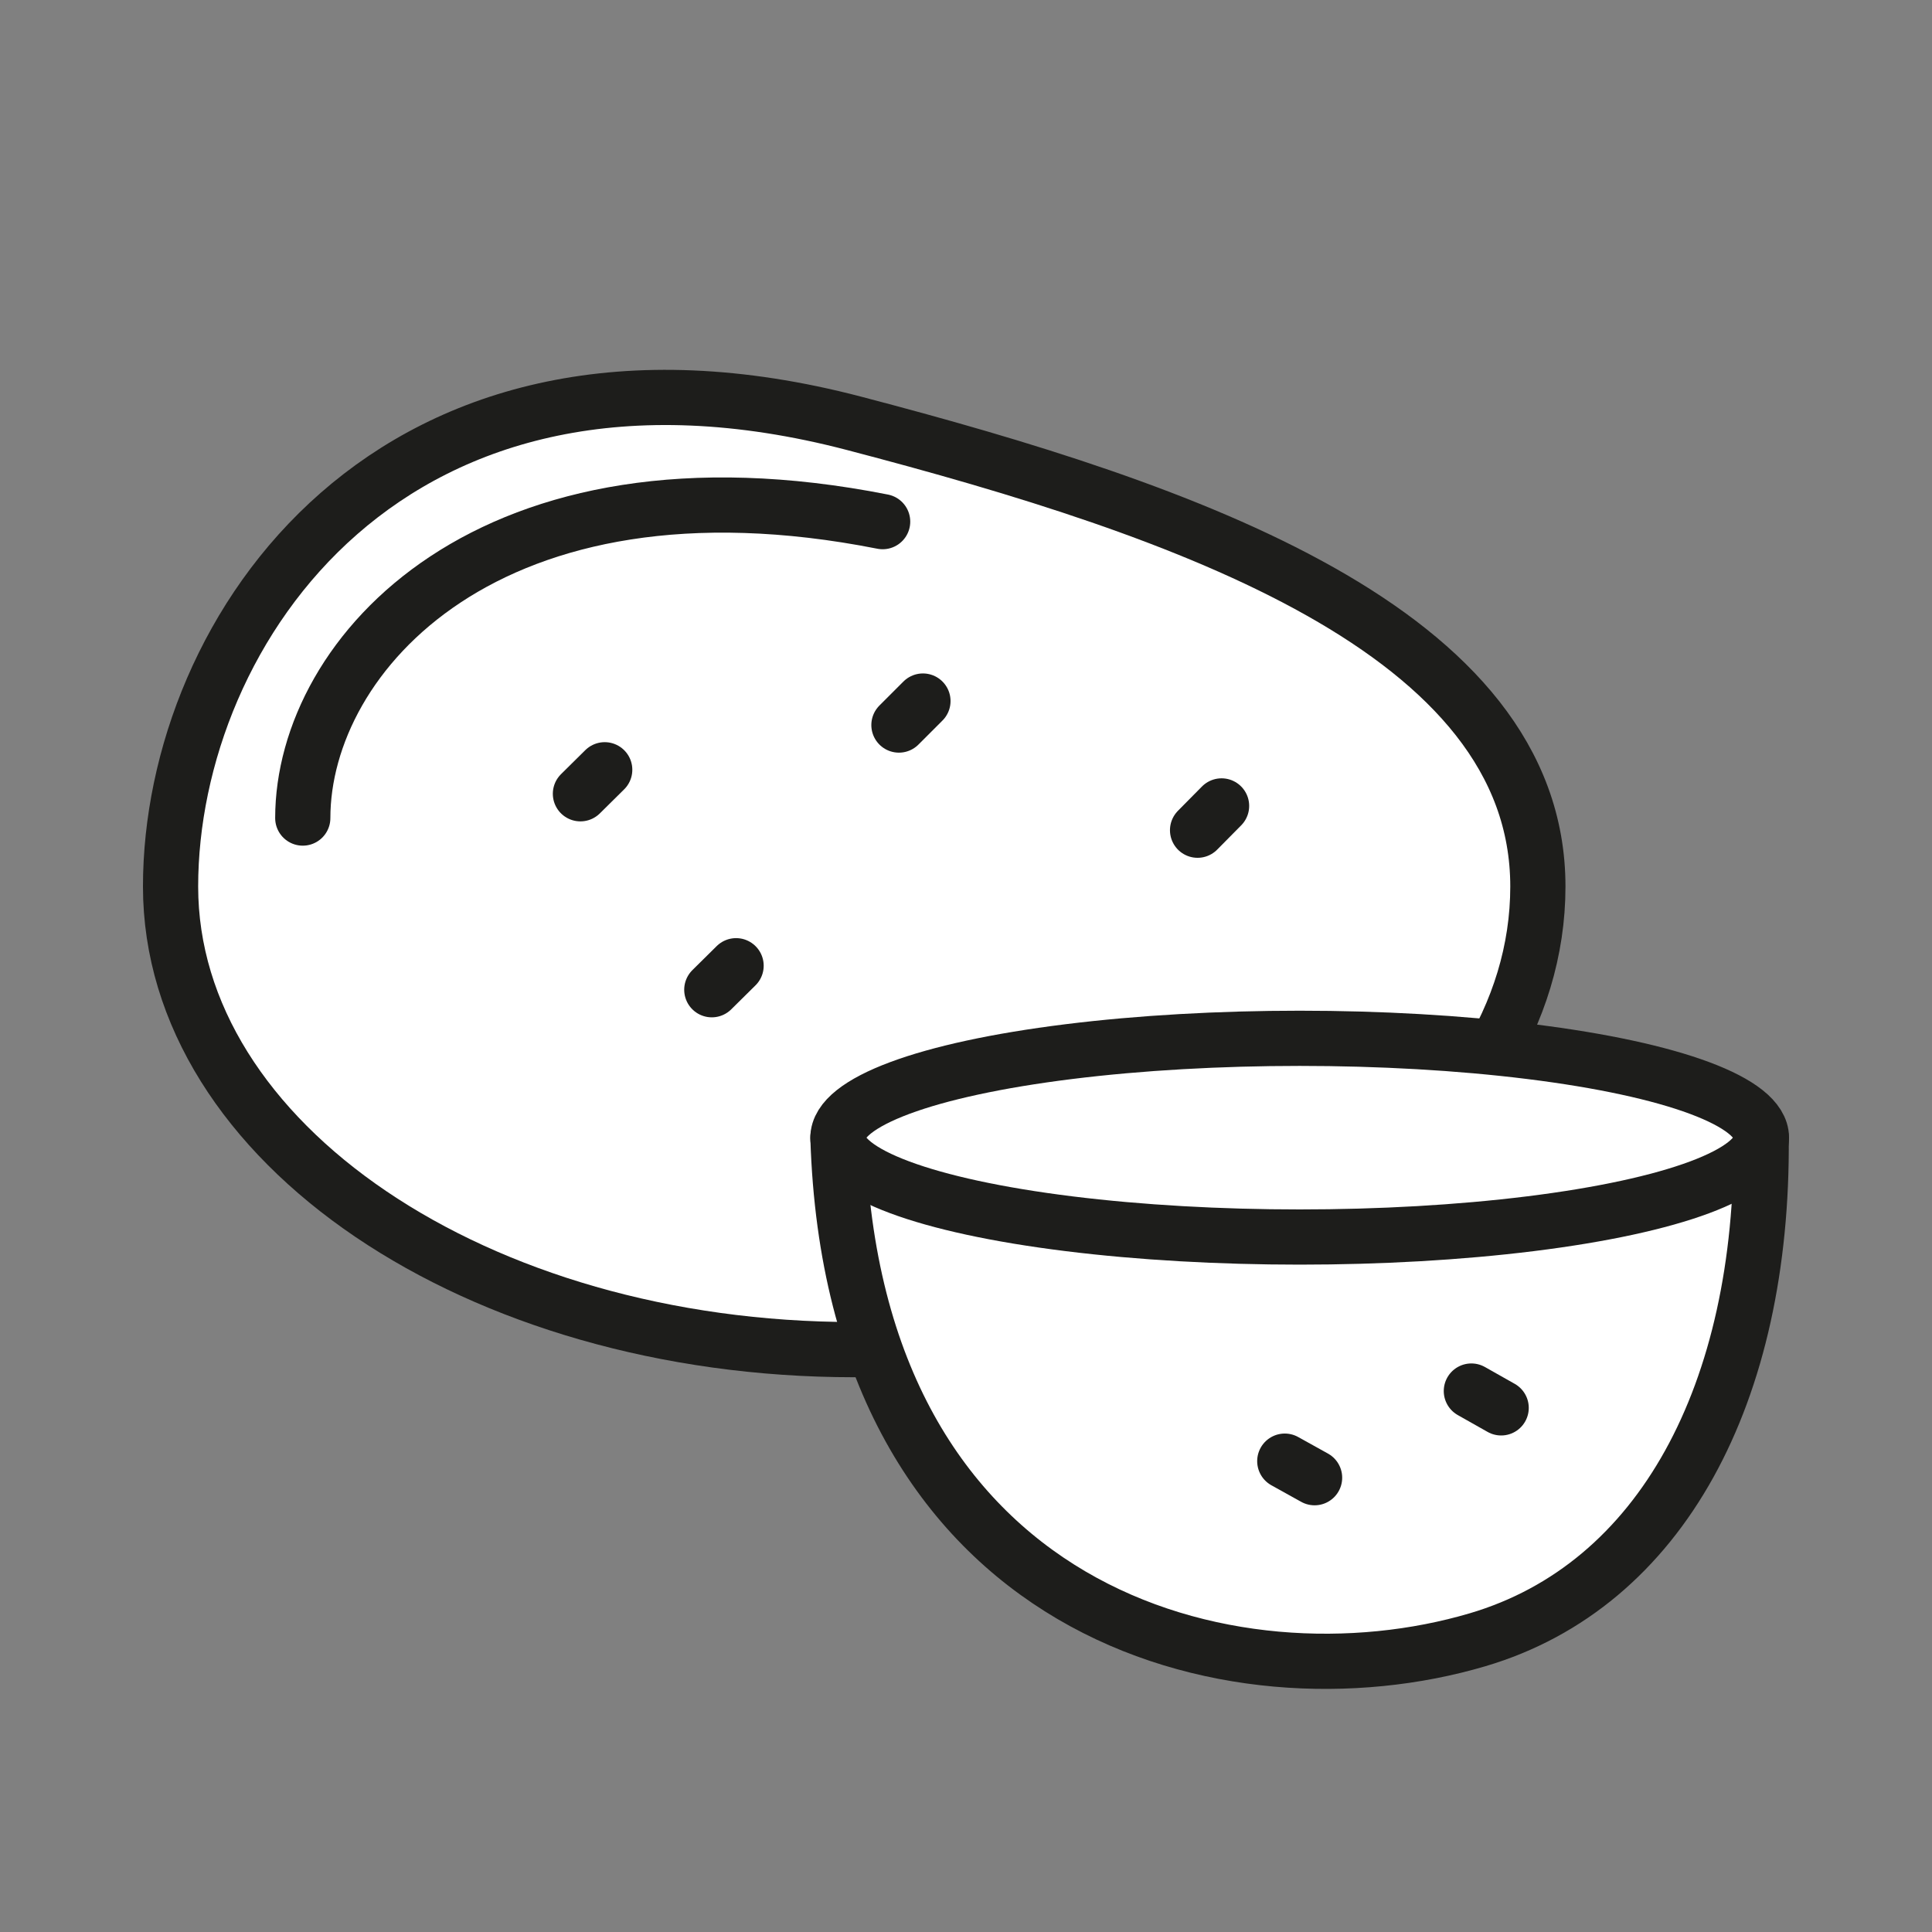 <?xml version="1.0" encoding="UTF-8"?>
<svg id="Ebene_1" data-name="Ebene 1" xmlns="http://www.w3.org/2000/svg" viewBox="0 0 70 70">
  <rect x="0" y="0" width="70" height="70" fill="#808080" stroke="none"/>
  <defs>
    <style>
      .cls-1 {
        fill: #fff;
        stroke: #1d1d1b;
        stroke-linecap: round;
        stroke-linejoin: round;
        stroke-width: 2px;
      }
    </style>
  </defs>
  <path class="cls-1" d="M55.72,32.12c0,9.27-11.09,16.78-24.77,16.78s-24.77-7.51-24.77-16.78S14.19,10.95,30.95,15.34c12,3.14,24.77,7.51,24.77,16.78Z"/>
  <path class="cls-1" d="M10.97,29.64c0-5.93,6.79-13.55,21.01-10.74"/>
  <path class="cls-1" d="M63.81,41.22c.08,9.25-3.61,16.22-10.27,18.19-8.89,2.63-22.64-.87-23.18-18.19h33.45Z"/>
  <ellipse class="cls-1" cx="47.09" cy="41.22" rx="16.73" ry="3.6"/>
  <line class="cls-1" x1="21.91" y1="27.89" x2="21.03" y2="28.76"/>
  <line class="cls-1" x1="33.44" y1="25.4" x2="32.57" y2="26.27"/>
  <line class="cls-1" x1="26.67" y1="34.99" x2="25.79" y2="35.86"/>
  <line class="cls-1" x1="44.26" y1="29.2" x2="43.39" y2="30.08"/>
  <line class="cls-1" x1="47.63" y1="53.54" x2="46.55" y2="52.94"/>
  <line class="cls-1" x1="54.39" y1="51.01" x2="53.31" y2="50.4"/>
</svg>